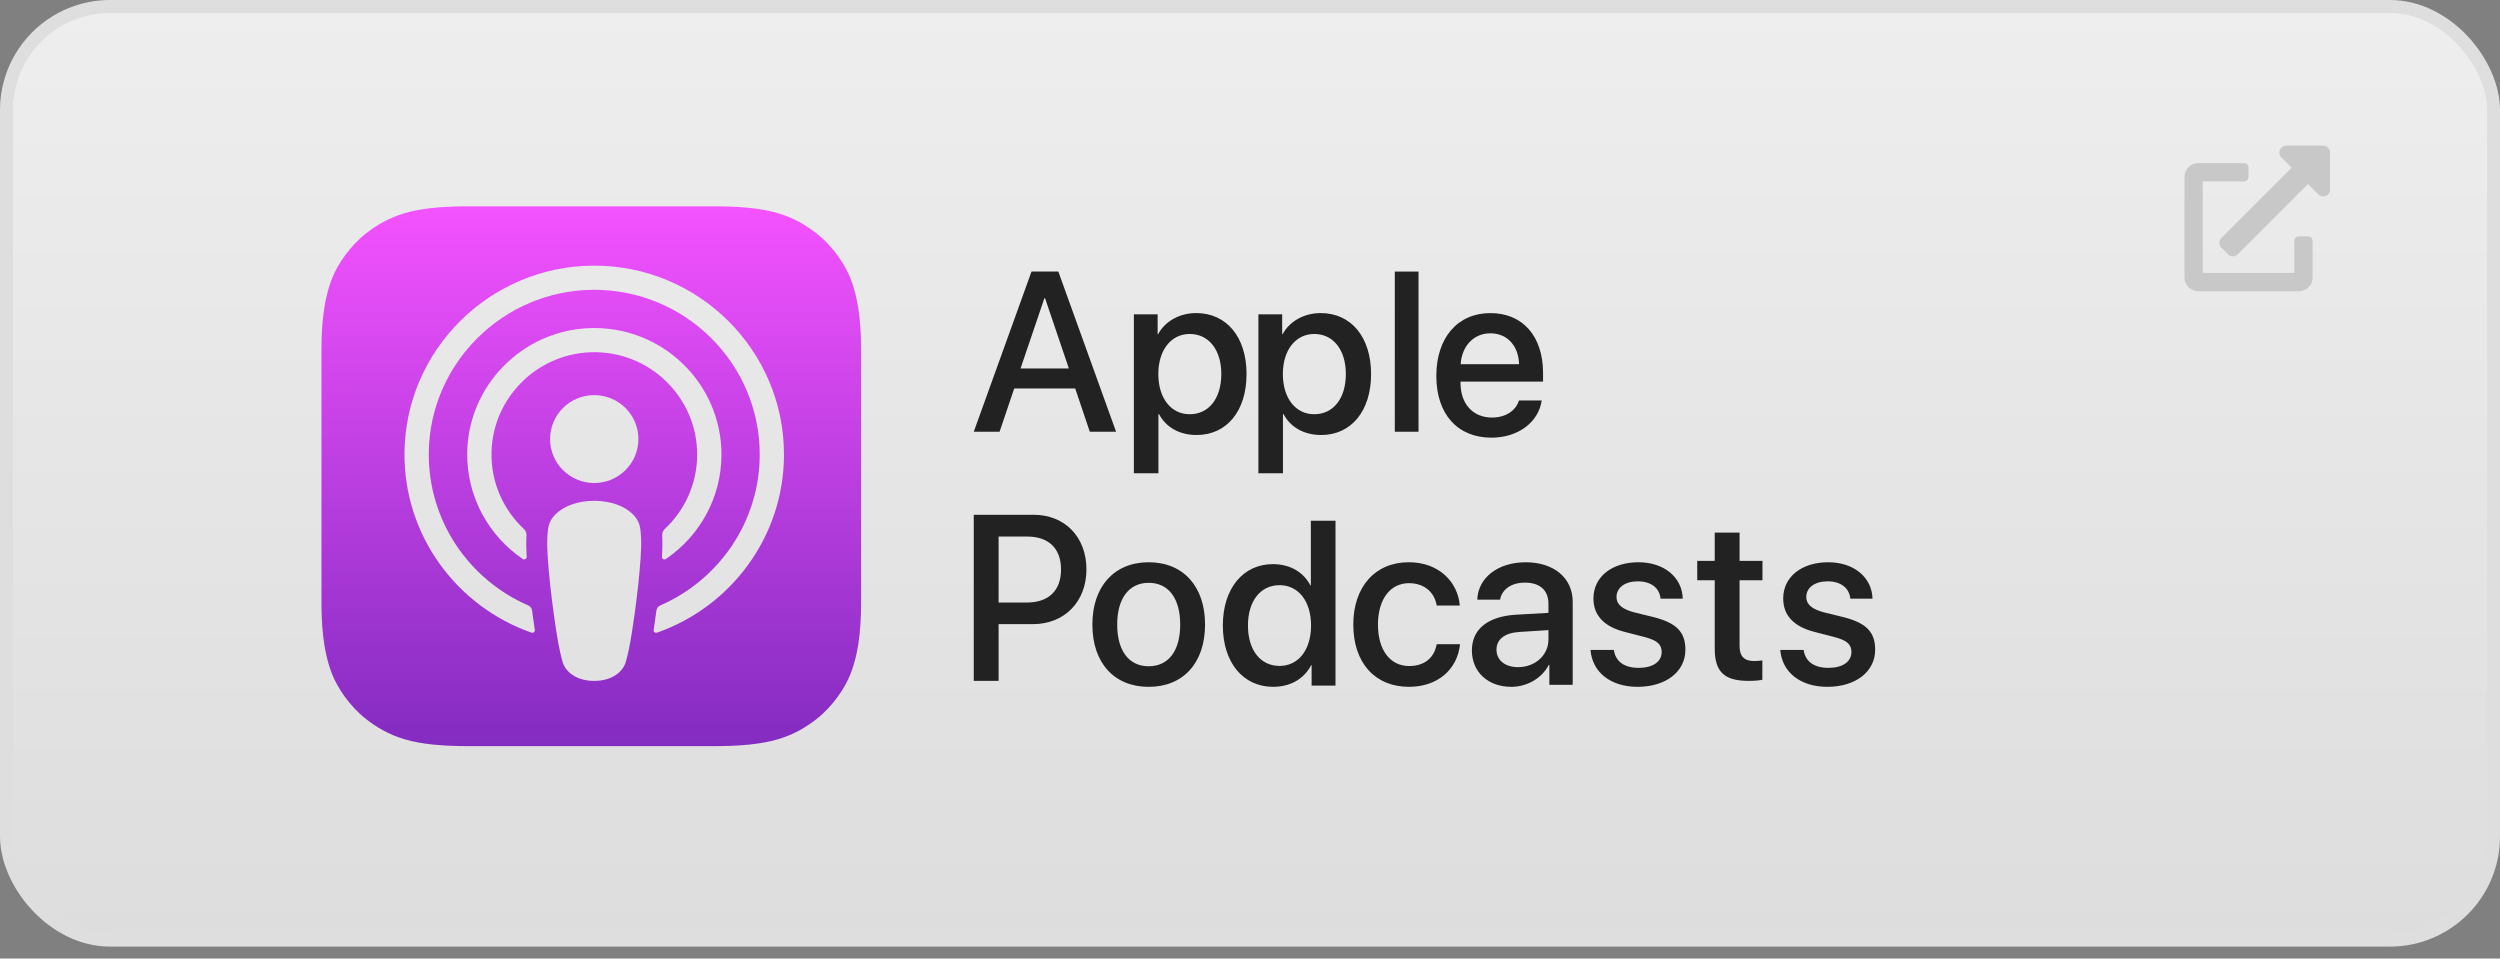 <?xml version="1.0" encoding="UTF-8"?>
<svg xmlns="http://www.w3.org/2000/svg" xmlns:xlink="http://www.w3.org/1999/xlink" height="74" viewBox="0 0 193 74" width="193">
  <rect x="0" y="0" width="193" height="74" fill="#808080" stroke="none"/>
  <linearGradient id="a" x1="50%" x2="50%" y1="0%" y2="99.765%">
    <stop offset="0" stop-color="#eee"></stop>
    <stop offset="1" stop-color="#ddd"></stop>
  </linearGradient>
  <linearGradient id="b" x1="50%" x2="50%" y1="0%" y2="100%">
    <stop offset="0" stop-color="#f452ff"></stop>
    <stop offset="1" stop-color="#832bc1"></stop>
  </linearGradient>
  <g fill="none" fill-rule="evenodd">
    <rect fill="url(#a)" height="72.078" rx="8" stroke="#dedede" width="192" x=".5" y=".5"></rect>
    <path d="m9.539 7.002h-.706c-.196 0-.354.158-.354.354v2.472h-7.067v-7.065h3.181c.196 0 .354-.158.354-.354v-.706c0-.196-.158-.354-.354-.354h-3.532c-.585 0-1.06.475-1.06 1.06v7.773c0 .585.475 1.06 1.06 1.06h7.773c.585 0 1.06-.475 1.06-1.06v-2.826c0-.196-.158-.354-.354-.354zm1.169-7.002h-2.848c-.476 0-.714.577-.377.911l.795.795-5.422 5.421c-.21.208-.21.547-.003.754 0 0 0 0 .003.003l.504.504c.208.21.547.21.754.003 0 0 0 0 .003-.003l5.42-5.421.795.795c.334.334.911.101.911-.377v-2.85c0-.296-.238-.534-.534-.534z" fill="#c8c8c8" fill-rule="nonzero" transform="translate(168.64 11.243)"></path>
    <g transform="translate(24.817 15.927)">
      <path d="m4.686-.417c2.397 0 4.066 1.715 4.066 4.212 0 2.506-1.704 4.229-4.127 4.229h-2.654v4.382h-1.918v-12.823zm-2.714 6.772h2.2c1.669 0 2.619-.934 2.619-2.55 0-1.618-.95-2.542-2.61-2.542h-2.209zm7.238 1.701c0-2.953 1.699-4.809 4.349-4.809 2.658 0 4.35 1.856 4.35 4.809 0 2.961-1.682 4.809-4.35 4.809-2.666-0-4.349-1.848-4.349-4.809zm6.781 0c0-2.026-.907-3.221-2.432-3.221-1.525 0-2.432 1.205-2.432 3.221 0 2.034.907 3.22 2.432 3.22 1.525 0 2.432-1.186 2.432-3.22zm3.291.073c0-2.866 1.571-4.737 3.862-4.737 1.326 0 2.371.617 2.896 1.64h.036v-4.991h1.904v12.726h-1.844v-1.578h-.035c-.544 1.058-1.598 1.675-2.94 1.675-2.309 0-3.879-1.87-3.879-4.736zm1.939 0c0 1.905.966 3.121 2.44 3.121 1.457 0 2.431-1.235 2.431-3.121 0-1.87-.974-3.113-2.431-3.113-1.474 0-2.44 1.226-2.44 3.113zm14.572-1.537c-.164-.99-.917-1.73-2.146-1.73-1.437 0-2.39 1.24-2.39 3.194 0 1.998.962 3.202 2.407 3.202 1.16 0 1.922-.597 2.13-1.686h1.8c-.207 1.971-1.74 3.292-3.947 3.292-2.597 0-4.294-1.829-4.294-4.809 0-2.918 1.696-4.809 4.276-4.809 2.337 0 3.792 1.517 3.948 3.345h-1.784zm2.716 3.457c0-1.633 1.227-2.62 3.403-2.753l2.507-.142v-.71c0-1.039-.67-1.625-1.81-1.625-1.045 0-1.776.507-1.924 1.315h-1.758c.052-1.688 1.592-2.886 3.734-2.886 2.185 0 3.631 1.216 3.631 3.054v6.403h-1.802v-1.537h-.043c-.531 1.039-1.689 1.697-2.891 1.697-1.793 0-3.047-1.137-3.047-2.815zm5.911-.843v-.72l-2.254.142c-1.123.072-1.758.568-1.758 1.367 0 .817.662 1.35 1.671 1.35 1.315 0 2.341-.924 2.341-2.14zm6.949-5.959c1.967 0 3.376 1.151 3.418 2.812h-1.713c-.076-.83-.742-1.339-1.755-1.339-.987 0-1.645.481-1.645 1.214 0 .562.439.937 1.359 1.178l1.494.367c1.789.455 2.464 1.151 2.464 2.527 0 1.696-1.519 2.858-3.688 2.858-2.093 0-3.502-1.135-3.637-2.849h1.805c.127.902.81 1.384 1.916 1.384 1.089 0 1.773-.473 1.773-1.223 0-.581-.338-.893-1.266-1.143l-1.587-.41c-1.604-.411-2.414-1.278-2.414-2.581 0-1.661 1.41-2.795 3.477-2.795zm7.805-2.29v2.181h1.768v1.498h-1.768v5.08c0 .789.354 1.157 1.131 1.157.195 0 .504-.027.628-.044v1.489c-.212.053-.636.087-1.06.087-1.882 0-2.616-.701-2.616-2.488v-5.282h-1.351v-1.498h1.351v-2.181zm6.845 2.29c1.967 0 3.376 1.151 3.418 2.812h-1.713c-.076-.83-.742-1.339-1.755-1.339-.987 0-1.645.481-1.645 1.214 0 .562.439.937 1.359 1.178l1.494.367c1.789.455 2.464 1.151 2.464 2.527 0 1.696-1.519 2.858-3.688 2.858-2.093 0-3.502-1.135-3.637-2.849h1.805c.127.902.81 1.384 1.916 1.384 1.089 0 1.773-.473 1.773-1.223 0-.581-.338-.893-1.266-1.143l-1.587-.41c-1.604-.411-2.414-1.278-2.414-2.581 0-1.661 1.41-2.795 3.477-2.795z" fill="#222" fill-rule="nonzero" transform="translate(50.304 24.232)"></path>
      <g fill="#222" fill-rule="nonzero" transform="translate(50.304 5.133)">
        <path d="m7.884 8.928h-4.707l-1.13 3.342h-1.994l4.458-12.365h2.071l4.458 12.365h-2.028zm-4.219-1.542h3.731l-1.839-5.424h-.052zm17.447.431c0 2.865-1.536 4.705-3.854 4.705-1.316 0-2.361-.588-2.905-1.613h-.044v4.566h-1.895v-12.269h1.835v1.533h.035c.527-.989 1.65-1.63 2.94-1.63 2.344 0 3.888 1.85 3.888 4.706zm-1.948 0c0-1.866-.966-3.094-2.44-3.094-1.448 0-2.422 1.253-2.422 3.094 0 1.858.974 3.102 2.422 3.102 1.474 0 2.44-1.218 2.44-3.102zm11.562 0c0 2.865-1.536 4.705-3.854 4.705-1.316 0-2.361-.588-2.905-1.613h-.044v4.566h-1.895v-12.269h1.835v1.533h.035c.527-.989 1.65-1.63 2.94-1.63 2.344 0 3.888 1.85 3.888 4.706zm-1.948 0c0-1.866-.966-3.094-2.44-3.094-1.448 0-2.422 1.253-2.422 3.094 0 1.858.974 3.102 2.422 3.102 1.474 0 2.44-1.218 2.44-3.102z"></path>
        <path d="m32.558-.095h1.831v12.365h-1.831z"></path>
        <path d="m43.9 9.855c-.249 1.704-1.844 2.873-3.884 2.873-2.624 0-4.253-1.829-4.253-4.764 0-2.944 1.638-4.853 4.175-4.853 2.496 0 4.065 1.784 4.065 4.63v.66h-6.371v.116c0 1.606.969 2.659 2.427 2.659 1.028 0 1.835-.508 2.083-1.32h1.758zm-6.259-2.801h4.51c-.043-1.437-.926-2.382-2.213-2.382-1.278 0-2.203.964-2.297 2.382z"></path>
      </g>
      <path d="m30.203 0c2.05 0 3.697.134 5.035.53 1.255.372 2.168.935 2.933 1.525 1.325 1.021 2.26 2.469 2.665 3.498.77 1.958.82 4.165.824 5.652l0 19.009c0 1.481-.008 3.834-.824 5.907-.405 1.029-1.339 2.478-2.665 3.499-.765.589-1.678 1.153-2.933 1.525-1.337.396-2.985.53-5.035.53h-18.747c-2.05 0-3.697-.134-5.035-.53-1.255-.372-2.168-.935-2.933-1.525-1.325-1.021-2.26-2.469-2.665-3.499-.77-1.958-.82-4.165-.824-5.652l-0-19.009c0-1.481.008-3.834.824-5.907.405-1.029 1.339-2.478 2.665-3.498.765-.589 1.678-1.153 2.933-1.525 1.242-.368 2.751-.51 4.602-.528l.433-.002zm-9.148 22.735c-1.296 0-2.394.421-3.019 1.077-.326.342-.499.694-.553 1.194-.105.969-.046 1.802.068 3.136.109 1.27.315 2.965.584 4.69.192 1.228.347 1.891.489 2.365.23.769 1.089 1.442 2.431 1.442s2.202-.673 2.431-1.442c.142-.475.298-1.137.489-2.365.269-1.725.475-3.419.584-4.69.114-1.333.173-2.167.068-3.136-.054-.5-.227-.851-.553-1.194-.625-.656-1.723-1.077-3.019-1.077zm-.039-18.155c-7.974.023-14.507 6.459-14.606 14.393-.08 6.427 4.043 11.924 9.8 13.939.14.049.282-.066.26-.212-.075-.499-.147-1-.212-1.493-.023-.174-.135-.325-.297-.395-4.55-1.978-7.728-6.519-7.677-11.779.067-6.903 5.732-12.531 12.669-12.587 7.092-.057 12.88 5.667 12.88 12.711 0 5.207-3.164 9.693-7.679 11.655-.162.07-.273.221-.296.395-.065.493-.137.994-.212 1.493-.022.146.12.261.259.212 5.702-1.996 9.801-7.408 9.801-13.755 0-8.051-6.594-14.599-14.692-14.577zm-.339 4.824c-5.193.2-9.359 4.46-9.425 9.63-.044 3.401 1.669 6.413 4.291 8.195.132.089.31-.012.3-.17-.036-.596-.048-1.123-.017-1.665.01-.178-.06-.352-.191-.474-1.592-1.487-2.569-3.618-2.507-5.97.11-4.14 3.464-7.522 7.623-7.682 4.52-.174 8.253 3.434 8.253 7.894 0 2.268-.966 4.316-2.509 5.758-.131.122-.201.296-.191.474.031.543.02 1.07-.017 1.665-.01.159.169.26.301.17 2.588-1.76 4.291-4.719 4.291-8.067 0-5.513-4.615-9.973-10.202-9.758zm.381 5.172c-1.883 0-3.409 1.519-3.409 3.393 0 1.874 1.526 3.393 3.409 3.393 1.883 0 3.409-1.519 3.409-3.393 0-1.874-1.526-3.393-3.409-3.393z" fill="url(#b)"></path>
    </g>
  </g>
</svg>
